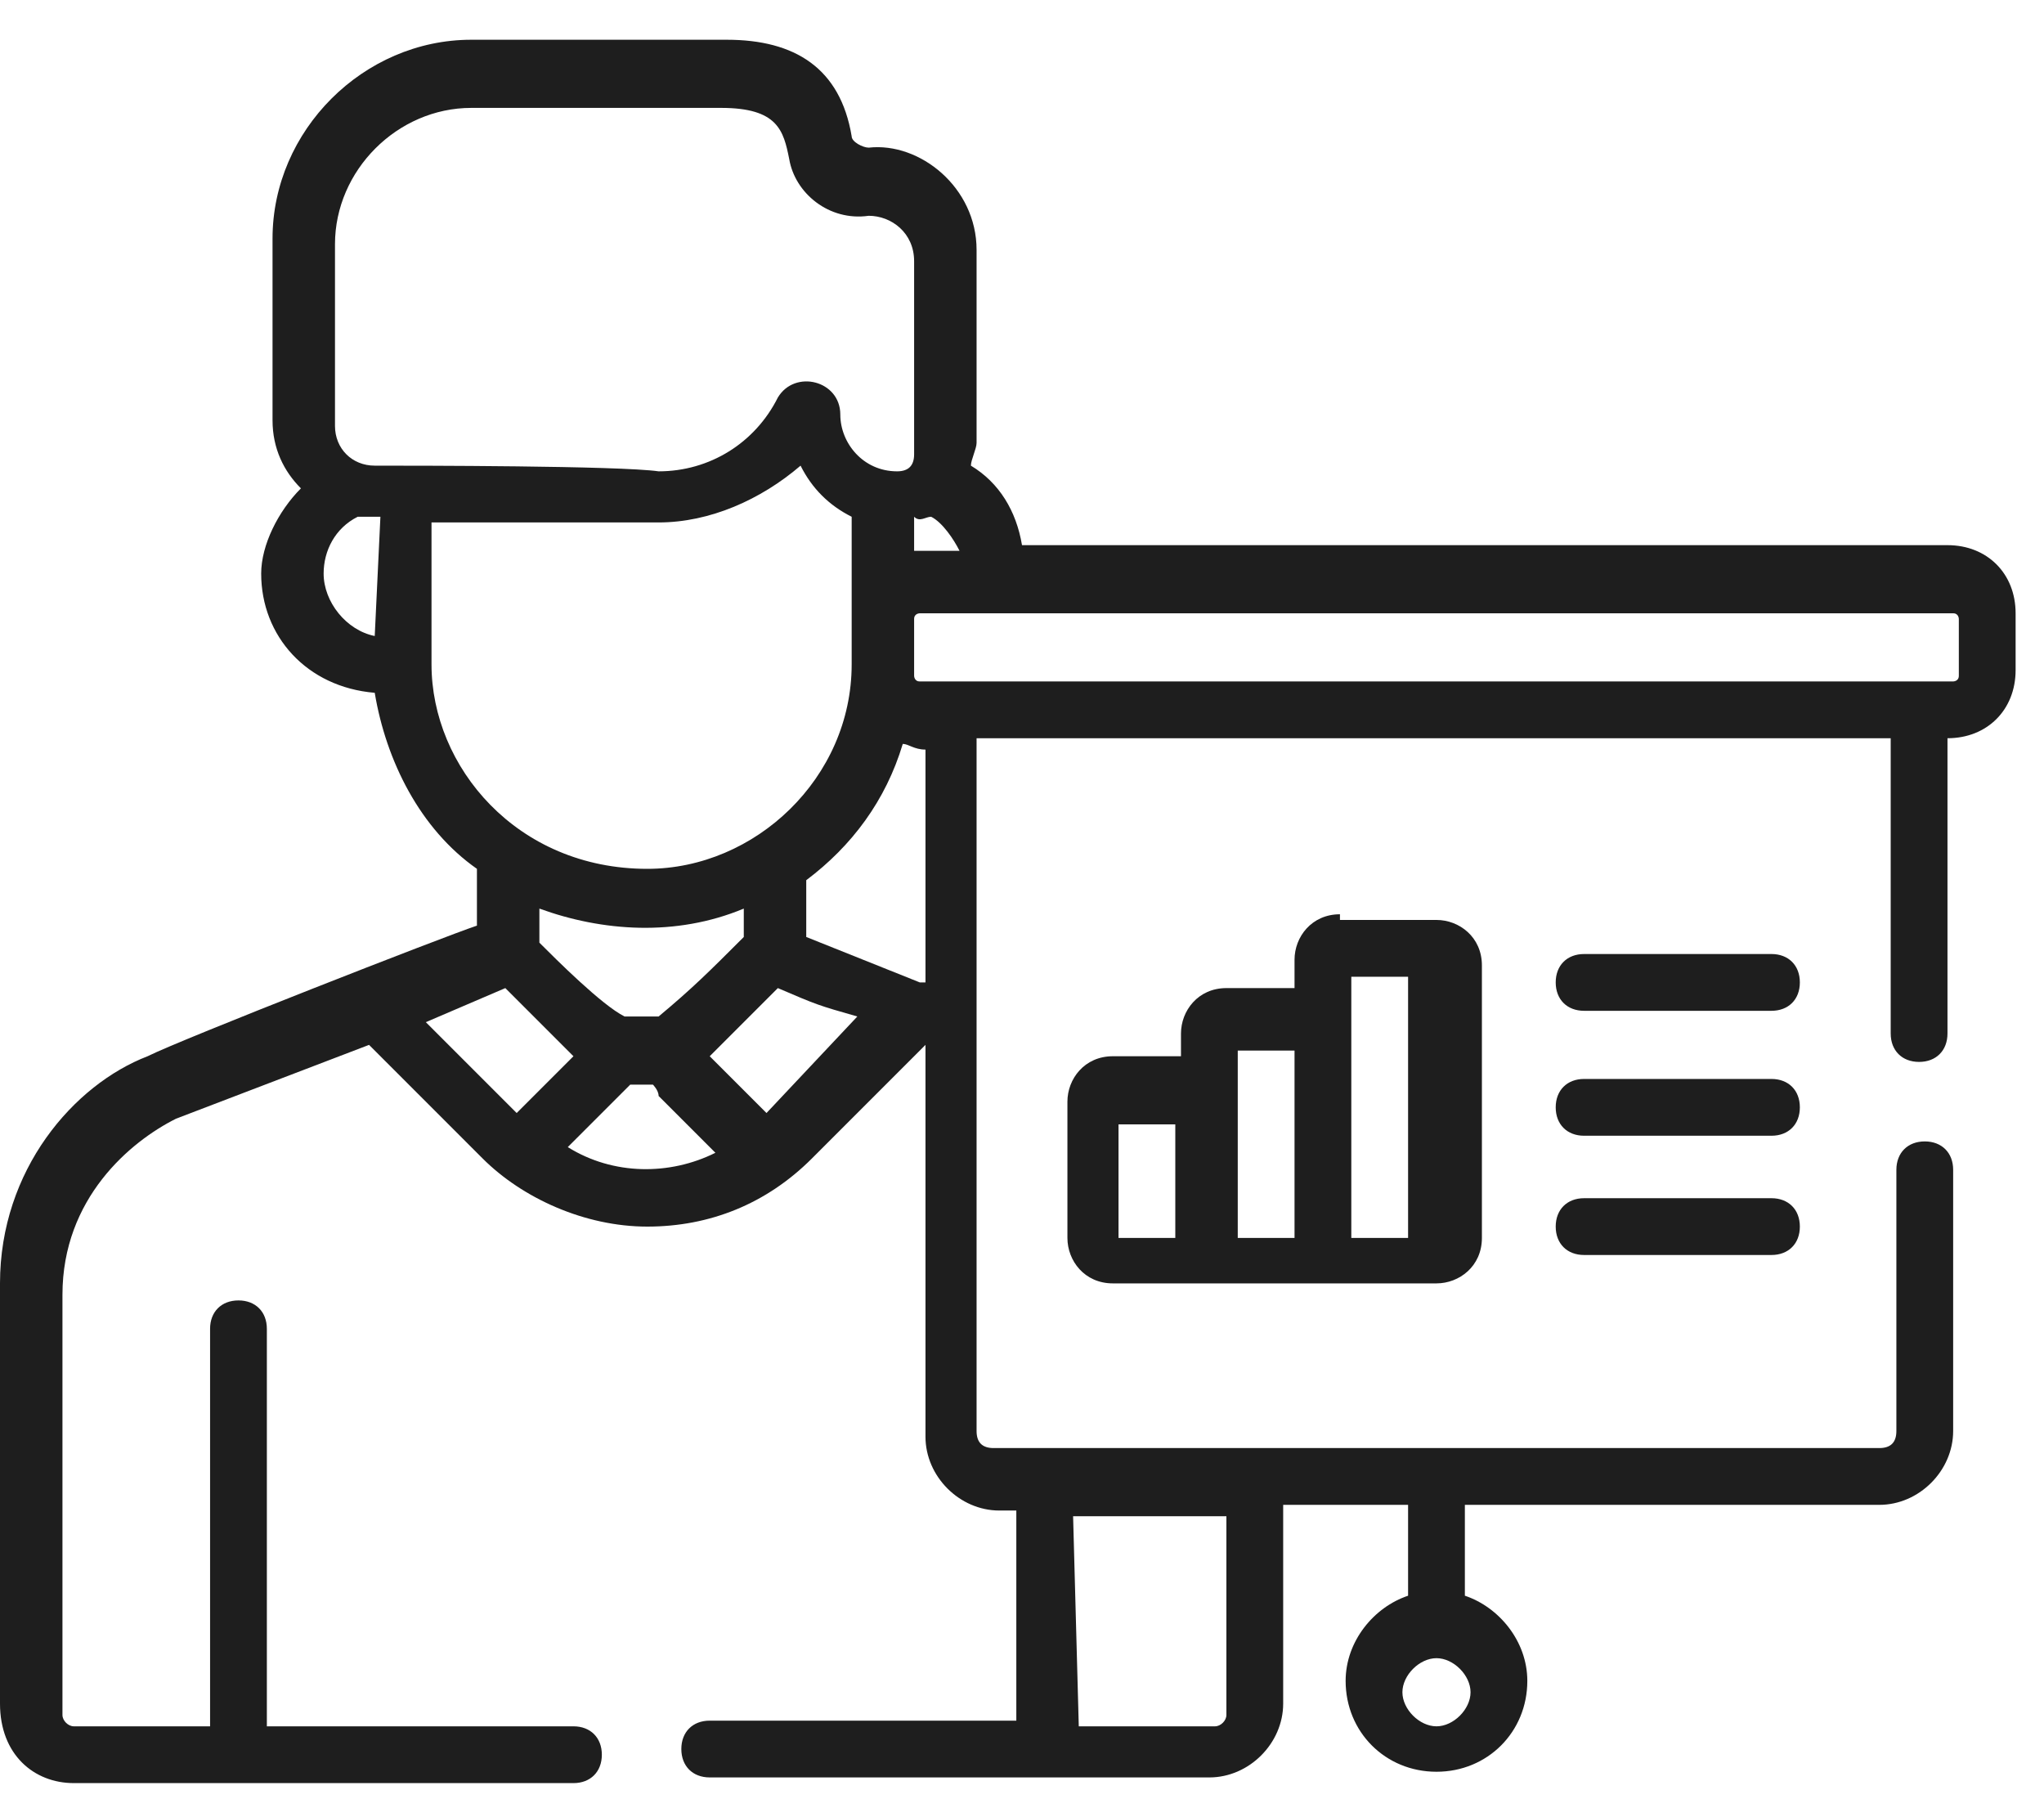 <svg width="36" height="32" viewBox="0 0 36 32" fill="none" xmlns="http://www.w3.org/2000/svg">
<path d="M31.2 19H27.9C27.6 19 27.4 19.2 27.4 19.5C27.4 19.8 27.6 20 27.9 20H31.2C31.5 20 31.7 19.8 31.7 19.5C31.7 19.2 31.5 19 31.2 19Z" fill="#1E1E1E"/>
<path d="M31.2 21.1H27.9C27.6 21.1 27.4 21.3 27.4 21.6C27.4 21.9 27.6 22.1 27.9 22.1H31.2C31.5 22.1 31.7 21.9 31.7 21.6C31.7 21.3 31.5 21.1 31.2 21.1Z" fill="#1E1E1E"/>
<path d="M31.2 16.8H27.9C27.6 16.8 27.4 17 27.4 17.3C27.4 17.6 27.6 17.8 27.9 17.8H31.2C31.5 17.8 31.7 17.6 31.7 17.3C31.7 17 31.5 16.8 31.2 16.8Z" fill="#1E1E1E"/>
<path d="M23.6 16.1C23.1 16.1 22.8 16.5 22.8 16.9V17.4H21.6C21.1 17.4 20.8 17.8 20.8 18.2V18.6H19.6C19.1 18.6 18.8 19 18.8 19.4V21.8C18.8 22.2 19.1 22.6 19.6 22.6H25.3C25.7 22.6 26.1 22.3 26.1 21.8V17C26.1 16.5 25.7 16.2 25.3 16.2H23.6V16.1ZM20.7 21.8H19.7V19.8H20.7V21.8ZM22.8 21.8H21.8C21.8 21.2 21.8 19.2 21.8 18.5H22.8V21.8ZM24.8 21.8H23.8C23.8 18.4 23.8 17.4 23.8 17.2H24.8V21.8Z" fill="#1E1E1E"/>
<path d="M1.3 31.4H10.1C10.4 31.4 10.6 31.2 10.6 30.9C10.6 30.6 10.4 30.4 10.1 30.4H4.7V23.4C4.7 23.1 4.5 22.9 4.2 22.9C3.9 22.9 3.7 23.1 3.7 23.4V30.4H1.3C1.2 30.4 1.1 30.3 1.1 30.2V22.8C1.1 21.1 2.3 20.1 3.1 19.7L6.5 18.4L8.5 20.4C9.2 21.1 10.3 21.6 11.4 21.6C12.5 21.6 13.5 21.2 14.3 20.4L16.3 18.4V25.3C16.3 26 16.9 26.6 17.6 26.6H17.9V30.3H12.5C12.2 30.3 12 30.5 12 30.8C12 31.1 12.2 31.3 12.5 31.3H21.3C22 31.3 22.6 30.7 22.6 30V26.5H24.8V28.1C24.2 28.3 23.7 28.9 23.7 29.6C23.7 30.5 24.4 31.2 25.3 31.2C26.2 31.2 26.9 30.5 26.9 29.6C26.9 28.9 26.4 28.3 25.8 28.1V26.5H33.1C33.8 26.5 34.4 25.9 34.4 25.2V20.6C34.4 20.3 34.2 20.1 33.9 20.1C33.6 20.1 33.4 20.3 33.4 20.6V25.2C33.4 25.4 33.3 25.5 33.1 25.5H22.1H17.5C17.3 25.5 17.2 25.4 17.2 25.2C17.2 24.9 17.2 13.3 17.2 13H33.3V18.2C33.3 18.5 33.5 18.7 33.8 18.7C34.1 18.7 34.3 18.5 34.3 18.2V13C35 13 35.5 12.5 35.5 11.8V10.8C35.5 10.1 35 9.6 34.3 9.6H18C17.9 9 17.6 8.5 17.1 8.2C17.1 8.1 17.2 7.9 17.2 7.8V4.4C17.2 3.3 16.2 2.5 15.3 2.6C15.2 2.6 15 2.5 15 2.4C14.8 1.2 14 0.7 12.8 0.7H8.3C6.4 0.7 4.8 2.3 4.8 4.2V7.4C4.8 7.9 5 8.3 5.3 8.6C4.9 9 4.6 9.6 4.6 10.1C4.6 11.2 5.4 12.1 6.6 12.2C6.8 13.4 7.4 14.6 8.4 15.3V16.3C7.8 16.5 3.2 18.3 2.6 18.6C1.3 19.1 0 20.6 0 22.6V30C0 30.9 0.6 31.4 1.3 31.4ZM25.3 29.2C25.6 29.2 25.9 29.5 25.9 29.8C25.9 30.1 25.6 30.4 25.3 30.4C25 30.4 24.7 30.1 24.7 29.8C24.7 29.5 25 29.2 25.3 29.2ZM18.9 26.7H21.6V30.2C21.6 30.3 21.5 30.4 21.4 30.4H19L18.9 26.7ZM10 20.2C10.6 19.6 10.4 19.8 11 19.2L11.1 19.1H11.5C11.5 19.1 11.6 19.2 11.6 19.3L12.6 20.3C11.8 20.7 10.8 20.7 10 20.2ZM9.5 16.6V16C10.6 16.4 11.9 16.5 13.1 16V16.5C12.5 17.1 12.2 17.4 11.6 17.9H11C10.6 17.7 9.8 16.9 9.5 16.6ZM13.5 19.6C13.4 19.5 12.6 18.7 12.5 18.6L13.7 17.4C14.4 17.7 14.4 17.7 15.1 17.9L13.5 19.6ZM16.2 17.3L14.2 16.5V15.5C15 14.9 15.6 14.1 15.9 13.1C16 13.1 16.1 13.2 16.3 13.2V17.3H16.2ZM34.4 10.8C34.5 10.8 34.5 10.9 34.5 10.9V11.9C34.5 12 34.4 12 34.4 12C33.5 12 17.1 12 16.2 12C16.1 12 16.1 11.9 16.1 11.9C16.1 11.3 16.1 11.5 16.1 10.9C16.1 10.8 16.2 10.8 16.2 10.8C17.3 10.8 33.4 10.8 34.4 10.8ZM16.4 9.1C16.6 9.2 16.8 9.5 16.9 9.7H16.2H16.1V9.1C16.2 9.2 16.3 9.1 16.4 9.1ZM6.6 11.2C6.1 11.1 5.7 10.6 5.7 10.1C5.7 9.7 5.9 9.3 6.3 9.1C6.4 9.1 6.5 9.1 6.6 9.1H6.7L6.6 11.2ZM6.6 8.2C6.2 8.2 5.9 7.9 5.9 7.5V4.3C5.9 3 7 1.9 8.3 1.9H12.7C13.7 1.9 13.8 2.3 13.9 2.8C14 3.4 14.6 3.9 15.3 3.8C15.7 3.8 16.1 4.1 16.1 4.6V8C16.1 8.2 16 8.3 15.8 8.3C15.2 8.3 14.8 7.8 14.8 7.3C14.8 6.7 14 6.5 13.7 7C13.3 7.8 12.5 8.3 11.6 8.3C10.9 8.2 7.3 8.2 6.6 8.2ZM7.6 11.7V9.2H11.6C12.5 9.2 13.4 8.8 14.1 8.2C14.3 8.6 14.6 8.9 15 9.1V11.7C15 13.7 13.3 15.3 11.4 15.3C9.1 15.3 7.6 13.5 7.6 11.7ZM8.9 17.4C9.7 18.2 9.4 17.9 10.1 18.6C9.6 19.1 9.8 18.9 9.1 19.6L7.5 18L8.9 17.4Z" fill="#1E1E1E"/>
</svg>
